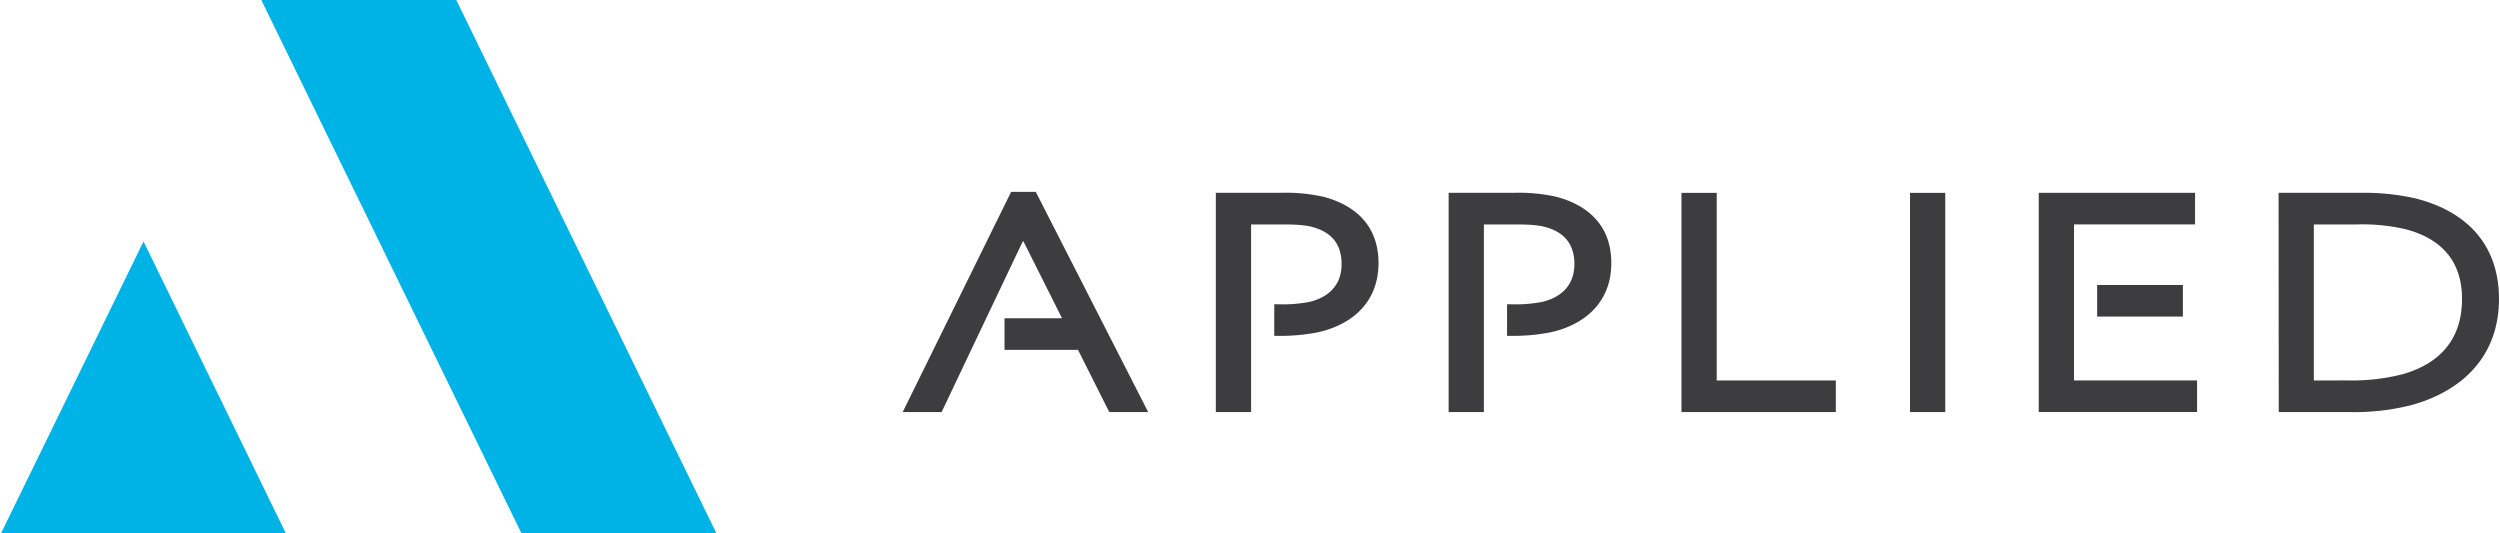 <svg xmlns="http://www.w3.org/2000/svg" id="Layer_15db9fd4f7ef64" data-name="Layer 1" viewBox="0 0 675.91 144.33" aria-hidden="true" width="675px" height="144px"><defs><linearGradient class="cerosgradient" data-cerosgradient="true" id="CerosGradient_id9770883f7" gradientUnits="userSpaceOnUse" x1="50%" y1="100%" x2="50%" y2="0%"><stop offset="0%" stop-color="#d1d1d1"/><stop offset="100%" stop-color="#d1d1d1"/></linearGradient><linearGradient/><style>.cls-1-5db9fd4f7ef64{fill:#00b3e6;}.cls-2-5db9fd4f7ef64{fill:#3d3d40;}</style></defs><title>headerlogo</title><path class="cls-1-5db9fd4f7ef64" d="M100.57,126.94l38.53,79H62ZM185.21,61.6H132.44l70.41,144.33h52.76Z" transform="translate(-62.05 -61.6)"/><polygon class="cls-2-5db9fd4f7ef64" points="454.72 52.19 464.26 52.19 464.26 102.96 496.49 102.96 496.49 111.51 454.72 111.51 454.72 52.19"/><rect class="cls-2-5db9fd4f7ef64" x="516.57" y="52.19" width="9.54" height="59.32"/><path class="cls-2-5db9fd4f7ef64" d="M678.36,113.78h22.23a63.12,63.12,0,0,1,14.5,1.44C728.86,118.56,738,127.47,738,142.5s-9.36,24.76-23.67,28.72a62.69,62.69,0,0,1-16.93,1.89h-19Zm18.82,50.77A54.8,54.8,0,0,0,712,162.85C721.93,160,728,153.48,728,142.5s-6.39-16.56-15.39-18.9a52,52,0,0,0-13.15-1.26H687.9v42.22Z" transform="translate(-62.05 -61.6)"/><polygon class="cls-2-5db9fd4f7ef64" points="266.57 86.12 276.46 65.33 276.65 65.33 287.09 86.13 271.53 86.13 271.53 94.68 291.41 94.68 299.87 111.51 310.4 111.51 279.98 51.92 273.31 51.92 243.97 111.51 254.5 111.51 266.57 86.12"/><path class="cls-2-5db9fd4f7ef64" d="M497.78,132.78c0,11.52-8.37,17.1-16.74,18.81a53.63,53.63,0,0,1-10.89.9h-.58v-8.55h.94a38.91,38.91,0,0,0,8.55-.63c4.86-1.17,8.73-4.23,8.73-10.26,0-5.85-3.24-8.64-7.47-9.9-2.7-.81-5.86-.81-9.72-.81H463.3v50.77h-9.54V113.78h17.55a46.42,46.42,0,0,1,11.61,1.08c7.84,2.07,14.86,7.2,14.86,17.92" transform="translate(-62.05 -61.6)"/><path class="cls-2-5db9fd4f7ef64" d="M434.78,132.78c0,11.52-8.37,17.1-16.74,18.81a53.62,53.62,0,0,1-10.89.9h-.58v-8.55h.94a38.9,38.9,0,0,0,8.55-.63c4.86-1.17,8.73-4.23,8.73-10.26,0-5.85-3.24-8.64-7.47-9.9-2.7-.81-5.85-.81-9.72-.81H400.3v50.77h-9.54V113.78h17.55a46.43,46.43,0,0,1,11.61,1.08c7.83,2.07,14.86,7.2,14.86,17.92" transform="translate(-62.05 -61.6)"/><path class="cls-2-5db9fd4f7ef64" d="M623,147.27v17.28H656.3v8.55H613.45V113.78h42.31v8.55H623v24.94Zm6.26,0h23.2v-8.55h-23.2Z" transform="translate(-62.05 -61.6)"/></svg>